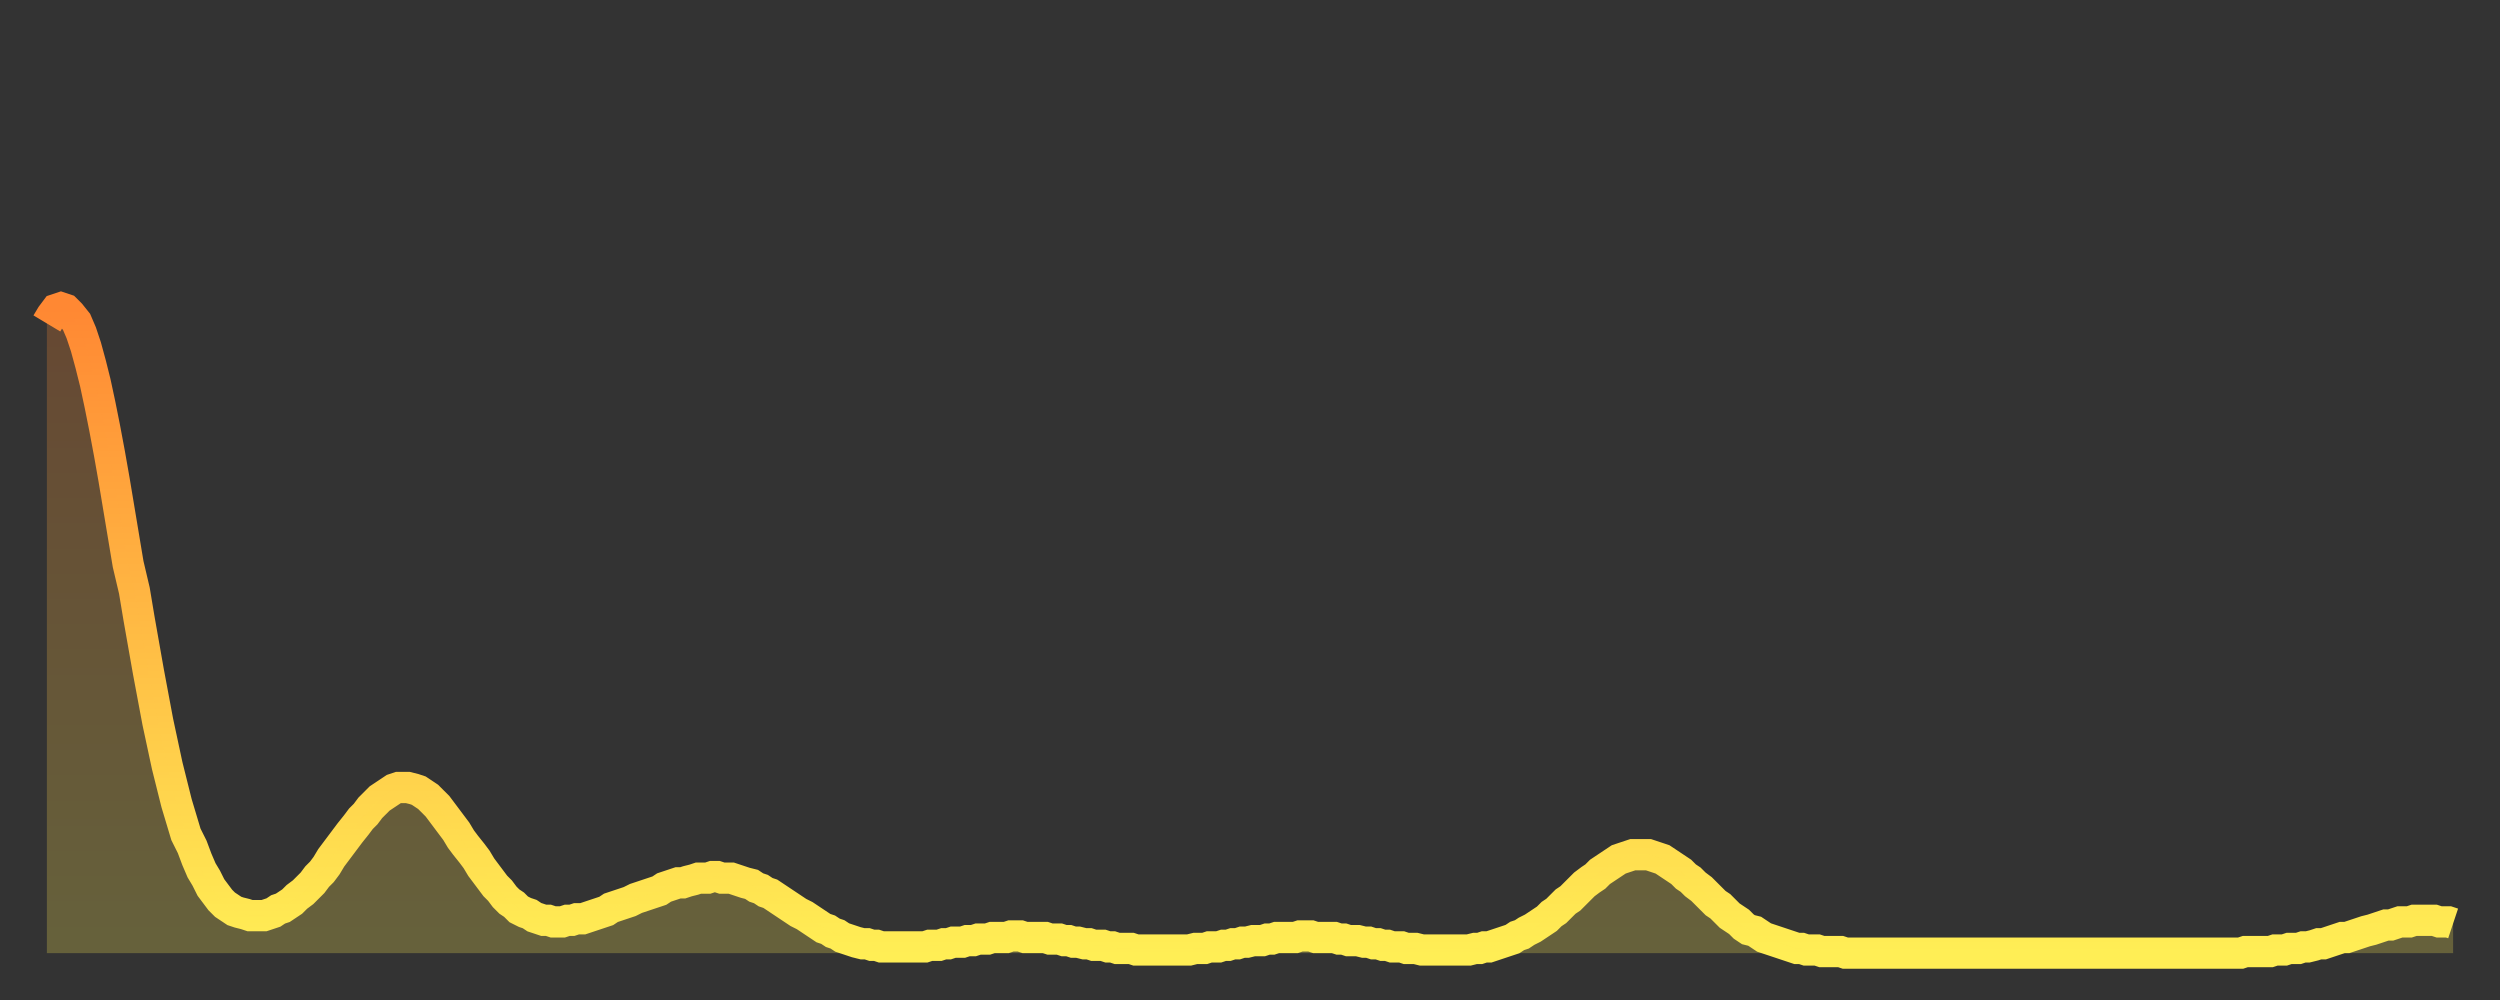 <?xml version="1.0" encoding="utf-8" ?>
<svg baseProfile="full" height="64" version="1.1" width="160" xmlns="http://www.w3.org/2000/svg" xmlns:ev="http://www.w3.org/2001/xml-events" xmlns:xlink="http://www.w3.org/1999/xlink"><rect width="100%" height="100%" fill="#333333" stroke="none"/><defs><linearGradient id="id976068" x1="0" x2="0" y1="0" y2="1"><stop offset="0%" stop-color="#ff8833" /><stop offset="50%" stop-color="#ffbb44" /><stop offset="100%" stop-color="#ffee55" /></linearGradient></defs><g transform="translate(3,3)"><g><path d="M 0.0 17.7 0.3 17.2 0.6 16.8 0.9 16.7 1.2 16.8 1.5 17.1 1.9 17.6 2.2 18.3 2.5 19.2 2.8 20.3 3.1 21.5 3.4 22.9 3.7 24.4 4.0 26.0 4.3 27.7 4.6 29.5 4.9 31.3 5.2 33.1 5.6 34.8 5.9 36.6 6.2 38.3 6.5 40.0 6.8 41.6 7.1 43.2 7.4 44.6 7.7 46.0 8.0 47.2 8.3 48.4 8.6 49.4 8.9 50.4 9.3 51.2 9.6 52.0 9.9 52.7 10.2 53.2 10.5 53.8 10.8 54.2 11.1 54.6 11.4 54.9 11.7 55.1 12.0 55.3 12.3 55.4 12.7 55.5 13.0 55.6 13.3 55.6 13.6 55.6 13.9 55.6 14.2 55.5 14.5 55.4 14.8 55.2 15.1 55.1 15.4 54.9 15.7 54.7 16.0 54.4 16.4 54.1 16.7 53.8 17.0 53.5 17.3 53.1 17.6 52.8 17.9 52.4 18.2 51.9 18.5 51.5 18.8 51.1 19.1 50.7 19.4 50.3 19.8 49.8 20.1 49.4 20.4 49.1 20.7 48.7 21.0 48.4 21.3 48.1 21.6 47.9 21.9 47.7 22.2 47.5 22.5 47.4 22.8 47.4 23.1 47.4 23.5 47.5 23.8 47.6 24.1 47.8 24.4 48.0 24.7 48.3 25.0 48.6 25.3 49.0 25.6 49.4 25.9 49.8 26.2 50.2 26.5 50.7 26.8 51.1 27.2 51.6 27.5 52.0 27.8 52.5 28.1 52.9 28.4 53.3 28.7 53.7 29.0 54.0 29.3 54.4 29.6 54.7 29.9 54.9 30.2 55.2 30.6 55.4 30.9 55.5 31.2 55.7 31.5 55.8 31.8 55.9 32.1 55.9 32.4 56.0 32.7 56.0 33.0 56.0 33.3 55.9 33.6 55.9 33.9 55.8 34.3 55.8 34.6 55.7 34.9 55.6 35.2 55.5 35.5 55.4 35.8 55.3 36.1 55.1 36.4 55.0 36.7 54.9 37.0 54.8 37.3 54.7 37.7 54.5 38.0 54.4 38.3 54.3 38.6 54.2 38.9 54.1 39.2 54.0 39.5 53.8 39.8 53.7 40.1 53.6 40.4 53.5 40.7 53.5 41.0 53.4 41.4 53.3 41.7 53.2 42.0 53.2 42.3 53.2 42.6 53.1 42.9 53.1 43.2 53.2 43.5 53.2 43.8 53.2 44.1 53.3 44.4 53.4 44.7 53.5 45.1 53.6 45.4 53.8 45.7 53.9 46.0 54.1 46.3 54.2 46.6 54.4 46.9 54.6 47.2 54.8 47.5 55.0 47.8 55.2 48.1 55.4 48.5 55.6 48.8 55.8 49.1 56.0 49.4 56.2 49.7 56.4 50.0 56.5 50.3 56.7 50.6 56.8 50.9 57.0 51.2 57.1 51.5 57.2 51.8 57.3 52.2 57.4 52.5 57.4 52.8 57.5 53.1 57.5 53.4 57.6 53.7 57.6 54.0 57.6 54.3 57.6 54.6 57.6 54.9 57.6 55.2 57.6 55.6 57.6 55.9 57.6 56.2 57.6 56.5 57.5 56.8 57.5 57.1 57.5 57.4 57.4 57.7 57.4 58.0 57.3 58.3 57.3 58.6 57.3 58.9 57.2 59.3 57.2 59.6 57.1 59.9 57.1 60.2 57.1 60.5 57.0 60.8 57.0 61.1 57.0 61.4 57.0 61.7 56.9 62.0 56.9 62.3 56.9 62.6 57.0 63.0 57.0 63.3 57.0 63.6 57.0 63.9 57.0 64.2 57.1 64.5 57.1 64.8 57.1 65.1 57.2 65.4 57.2 65.7 57.3 66.0 57.3 66.4 57.4 66.7 57.4 67.0 57.5 67.3 57.5 67.6 57.5 67.9 57.6 68.2 57.6 68.5 57.7 68.8 57.7 69.1 57.7 69.4 57.7 69.7 57.8 70.1 57.8 70.4 57.8 70.7 57.8 71.0 57.8 71.3 57.8 71.6 57.8 71.9 57.8 72.2 57.8 72.5 57.8 72.8 57.8 73.1 57.8 73.5 57.7 73.8 57.7 74.1 57.7 74.4 57.6 74.7 57.6 75.0 57.6 75.3 57.5 75.6 57.5 75.9 57.4 76.2 57.4 76.5 57.3 76.8 57.3 77.2 57.2 77.5 57.2 77.8 57.2 78.1 57.1 78.4 57.1 78.7 57.0 79.0 57.0 79.3 57.0 79.6 57.0 79.9 57.0 80.2 56.9 80.5 56.9 80.9 56.9 81.2 57.0 81.5 57.0 81.8 57.0 82.1 57.0 82.4 57.0 82.7 57.1 83.0 57.1 83.3 57.2 83.6 57.2 83.9 57.2 84.3 57.3 84.6 57.3 84.9 57.4 85.2 57.4 85.5 57.5 85.8 57.5 86.1 57.6 86.4 57.6 86.7 57.6 87.0 57.7 87.3 57.7 87.6 57.7 88.0 57.8 88.3 57.8 88.6 57.8 88.9 57.8 89.2 57.8 89.5 57.8 89.8 57.8 90.1 57.8 90.4 57.8 90.7 57.8 91.0 57.8 91.4 57.7 91.7 57.7 92.0 57.6 92.3 57.6 92.6 57.5 92.9 57.4 93.2 57.3 93.5 57.2 93.8 57.1 94.1 56.9 94.4 56.8 94.7 56.6 95.1 56.4 95.4 56.2 95.7 56.0 96.0 55.8 96.3 55.5 96.6 55.3 96.9 55.0 97.2 54.7 97.5 54.5 97.8 54.2 98.1 53.9 98.4 53.6 98.8 53.3 99.1 53.1 99.4 52.8 99.7 52.6 100.0 52.4 100.3 52.2 100.6 52.0 100.9 51.9 101.2 51.8 101.5 51.7 101.8 51.7 102.2 51.7 102.5 51.7 102.8 51.8 103.1 51.9 103.4 52.0 103.7 52.2 104.0 52.4 104.3 52.6 104.6 52.8 104.9 53.1 105.2 53.3 105.5 53.6 105.9 53.9 106.2 54.2 106.5 54.5 106.8 54.8 107.1 55.0 107.4 55.3 107.7 55.6 108.0 55.8 108.3 56.0 108.6 56.3 108.9 56.5 109.3 56.6 109.6 56.8 109.9 57.0 110.2 57.1 110.5 57.2 110.8 57.3 111.1 57.4 111.4 57.5 111.7 57.6 112.0 57.7 112.3 57.7 112.6 57.8 113.0 57.8 113.3 57.8 113.6 57.9 113.9 57.9 114.2 57.9 114.5 57.9 114.8 57.9 115.1 58.0 115.4 58.0 115.7 58.0 116.0 58.0 116.3 58.0 116.7 58.0 117.0 58.0 117.3 58.0 117.6 58.0 117.9 58.0 118.2 58.0 118.5 58.0 118.8 58.0 119.1 58.0 119.4 58.0 119.7 58.0 120.1 58.0 120.4 58.0 120.7 58.0 121.0 58.0 121.3 58.0 121.6 58.0 121.9 58.0 122.2 58.0 122.5 58.0 122.8 58.0 123.1 58.0 123.4 58.0 123.8 58.0 124.1 58.0 124.4 58.0 124.7 58.0 125.0 58.0 125.3 58.0 125.6 58.0 125.9 58.0 126.2 58.0 126.5 58.0 126.8 58.0 127.2 58.0 127.5 58.0 127.8 58.0 128.1 58.0 128.4 58.0 128.7 58.0 129.0 58.0 129.3 58.0 129.6 58.0 129.9 58.0 130.2 58.0 130.5 58.0 130.9 58.0 131.2 58.0 131.5 58.0 131.8 58.0 132.1 58.0 132.4 58.0 132.7 58.0 133.0 58.0 133.3 58.0 133.6 58.0 133.9 58.0 134.2 58.0 134.6 58.0 134.9 58.0 135.2 58.0 135.5 58.0 135.8 58.0 136.1 58.0 136.4 58.0 136.7 58.0 137.0 58.0 137.3 58.0 137.6 58.0 138.0 58.0 138.3 58.0 138.6 58.0 138.9 58.0 139.2 58.0 139.5 58.0 139.8 58.0 140.1 58.0 140.4 58.0 140.7 57.9 141.0 57.9 141.3 57.9 141.7 57.9 142.0 57.9 142.3 57.9 142.6 57.8 142.9 57.8 143.2 57.8 143.5 57.7 143.8 57.7 144.1 57.7 144.4 57.6 144.7 57.6 145.1 57.5 145.4 57.4 145.7 57.4 146.0 57.3 146.3 57.2 146.6 57.1 146.9 57.0 147.2 57.0 147.5 56.9 147.8 56.8 148.1 56.7 148.4 56.6 148.8 56.5 149.1 56.4 149.4 56.3 149.7 56.2 150.0 56.2 150.3 56.1 150.6 56.0 150.9 56.0 151.2 56.0 151.5 55.9 151.8 55.9 152.1 55.9 152.5 55.9 152.8 55.9 153.1 56.0 153.4 56.0 153.7 56.0 154.0 56.1" fill="none" id="graph-curve" opacity="1" stroke="url(#id976068)" stroke-width="2" /><path d="M 0 58 L 0.0 17.7 0.3 17.2 0.6 16.8 0.9 16.7 1.2 16.8 1.5 17.1 1.9 17.6 2.2 18.3 2.5 19.2 2.8 20.3 3.1 21.5 3.4 22.9 3.7 24.4 4.0 26.0 4.3 27.7 4.6 29.5 4.9 31.3 5.2 33.1 5.6 34.8 5.9 36.6 6.2 38.3 6.5 40.0 6.8 41.6 7.1 43.2 7.4 44.6 7.7 46.0 8.0 47.2 8.3 48.4 8.6 49.4 8.9 50.4 9.3 51.2 9.6 52.0 9.9 52.7 10.2 53.2 10.5 53.8 10.8 54.2 11.1 54.6 11.4 54.9 11.7 55.1 12.0 55.3 12.3 55.4 12.7 55.5 13.0 55.6 13.3 55.6 13.6 55.6 13.9 55.6 14.2 55.5 14.5 55.4 14.8 55.2 15.1 55.1 15.4 54.9 15.7 54.7 16.0 54.4 16.4 54.1 16.7 53.8 17.0 53.5 17.3 53.1 17.6 52.8 17.9 52.4 18.2 51.9 18.5 51.5 18.8 51.1 19.1 50.7 19.4 50.3 19.8 49.8 20.1 49.4 20.4 49.1 20.7 48.7 21.0 48.4 21.3 48.1 21.6 47.9 21.9 47.7 22.2 47.5 22.5 47.4 22.8 47.4 23.1 47.4 23.5 47.5 23.8 47.6 24.1 47.8 24.4 48.0 24.7 48.3 25.0 48.6 25.3 49.0 25.6 49.4 25.9 49.8 26.2 50.2 26.5 50.7 26.8 51.1 27.2 51.6 27.5 52.0 27.8 52.5 28.1 52.9 28.4 53.3 28.7 53.7 29.0 54.0 29.3 54.4 29.6 54.7 29.9 54.9 30.2 55.2 30.6 55.4 30.9 55.5 31.2 55.7 31.5 55.8 31.8 55.9 32.1 55.9 32.4 56.0 32.7 56.0 33.0 56.0 33.3 55.9 33.6 55.9 33.9 55.8 34.3 55.8 34.6 55.7 34.9 55.6 35.2 55.5 35.5 55.4 35.8 55.3 36.1 55.1 36.4 55.0 36.7 54.9 37.0 54.8 37.3 54.7 37.7 54.5 38.0 54.4 38.3 54.3 38.6 54.2 38.9 54.1 39.2 54.0 39.5 53.8 39.8 53.7 40.1 53.6 40.4 53.5 40.7 53.5 41.0 53.4 41.4 53.3 41.7 53.2 42.0 53.2 42.3 53.2 42.6 53.1 42.9 53.1 43.2 53.2 43.5 53.2 43.8 53.2 44.1 53.3 44.4 53.4 44.7 53.5 45.1 53.6 45.4 53.8 45.7 53.9 46.0 54.1 46.3 54.2 46.6 54.4 46.9 54.6 47.2 54.8 47.5 55.0 47.8 55.2 48.1 55.4 48.5 55.6 48.8 55.8 49.1 56.0 49.4 56.2 49.7 56.4 50.0 56.5 50.3 56.7 50.6 56.8 50.9 57.0 51.2 57.1 51.5 57.2 51.8 57.3 52.2 57.4 52.5 57.4 52.8 57.5 53.1 57.5 53.4 57.6 53.7 57.6 54.0 57.6 54.3 57.6 54.6 57.6 54.9 57.6 55.2 57.6 55.6 57.6 55.9 57.6 56.2 57.6 56.5 57.5 56.8 57.5 57.1 57.5 57.4 57.4 57.7 57.4 58.0 57.3 58.3 57.3 58.6 57.3 58.9 57.2 59.3 57.2 59.6 57.1 59.9 57.1 60.2 57.1 60.5 57.0 60.8 57.0 61.1 57.0 61.4 57.0 61.7 56.9 62.0 56.9 62.3 56.9 62.6 57.0 63.0 57.0 63.3 57.0 63.6 57.0 63.9 57.0 64.2 57.1 64.5 57.1 64.8 57.1 65.1 57.2 65.4 57.2 65.7 57.3 66.0 57.3 66.4 57.4 66.7 57.4 67.0 57.5 67.3 57.5 67.6 57.5 67.9 57.6 68.2 57.6 68.5 57.7 68.8 57.7 69.1 57.7 69.4 57.7 69.7 57.8 70.1 57.8 70.4 57.8 70.7 57.8 71.0 57.8 71.3 57.8 71.6 57.8 71.9 57.8 72.2 57.8 72.5 57.8 72.8 57.8 73.1 57.8 73.5 57.7 73.8 57.7 74.1 57.7 74.4 57.6 74.7 57.6 75.0 57.6 75.3 57.5 75.6 57.5 75.9 57.4 76.2 57.4 76.5 57.3 76.8 57.3 77.2 57.2 77.5 57.2 77.8 57.2 78.1 57.1 78.4 57.1 78.7 57.0 79.0 57.0 79.3 57.0 79.6 57.0 79.9 57.0 80.2 56.9 80.5 56.9 80.9 56.9 81.2 57.0 81.5 57.0 81.8 57.0 82.1 57.0 82.4 57.0 82.7 57.1 83.0 57.1 83.3 57.2 83.6 57.2 83.9 57.2 84.3 57.3 84.6 57.3 84.9 57.4 85.2 57.4 85.5 57.5 85.8 57.5 86.1 57.6 86.4 57.6 86.7 57.6 87.0 57.7 87.3 57.7 87.6 57.7 88.0 57.8 88.3 57.8 88.6 57.8 88.9 57.8 89.2 57.8 89.5 57.8 89.8 57.8 90.1 57.8 90.4 57.8 90.7 57.8 91.0 57.8 91.4 57.7 91.7 57.7 92.0 57.6 92.3 57.6 92.6 57.5 92.9 57.4 93.2 57.3 93.5 57.2 93.8 57.1 94.1 56.9 94.4 56.8 94.7 56.6 95.1 56.4 95.4 56.2 95.7 56.0 96.0 55.8 96.3 55.5 96.6 55.3 96.9 55.0 97.2 54.7 97.5 54.5 97.8 54.2 98.1 53.9 98.4 53.6 98.8 53.3 99.1 53.1 99.4 52.8 99.7 52.6 100.0 52.4 100.3 52.2 100.6 52.0 100.9 51.9 101.2 51.8 101.5 51.7 101.8 51.7 102.2 51.7 102.5 51.7 102.8 51.8 103.1 51.9 103.4 52.0 103.7 52.2 104.0 52.4 104.3 52.6 104.6 52.8 104.9 53.1 105.2 53.3 105.5 53.6 105.9 53.9 106.2 54.2 106.5 54.5 106.8 54.8 107.1 55.0 107.4 55.3 107.7 55.6 108.0 55.8 108.3 56.0 108.6 56.3 108.9 56.5 109.3 56.6 109.6 56.8 109.9 57.0 110.2 57.1 110.5 57.2 110.8 57.3 111.1 57.4 111.4 57.5 111.7 57.6 112.0 57.7 112.3 57.7 112.6 57.8 113.0 57.8 113.3 57.8 113.6 57.9 113.9 57.9 114.2 57.9 114.5 57.9 114.8 57.9 115.1 58.0 115.4 58.0 115.7 58.0 116.0 58.0 116.3 58.0 116.7 58.0 117.0 58.0 117.3 58.0 117.6 58.0 117.9 58.0 118.2 58.0 118.5 58.0 118.8 58.0 119.1 58.0 119.4 58.0 119.7 58.0 120.1 58.0 120.4 58.0 120.7 58.0 121.0 58.0 121.3 58.0 121.6 58.0 121.9 58.0 122.2 58.0 122.5 58.0 122.8 58.0 123.1 58.0 123.4 58.0 123.8 58.0 124.1 58.0 124.4 58.0 124.7 58.0 125.0 58.0 125.3 58.0 125.6 58.0 125.9 58.0 126.2 58.0 126.5 58.0 126.8 58.0 127.2 58.0 127.5 58.0 127.8 58.0 128.1 58.0 128.4 58.0 128.7 58.0 129.0 58.0 129.3 58.0 129.6 58.0 129.9 58.0 130.2 58.0 130.5 58.0 130.9 58.0 131.2 58.0 131.5 58.0 131.8 58.0 132.1 58.0 132.4 58.0 132.7 58.0 133.0 58.0 133.3 58.0 133.6 58.0 133.9 58.0 134.2 58.0 134.6 58.0 134.9 58.0 135.2 58.0 135.5 58.0 135.8 58.0 136.1 58.0 136.4 58.0 136.7 58.0 137.0 58.0 137.3 58.0 137.6 58.0 138.0 58.0 138.3 58.0 138.6 58.0 138.9 58.0 139.2 58.0 139.5 58.0 139.8 58.0 140.1 58.0 140.4 58.0 140.7 57.9 141.0 57.9 141.3 57.9 141.7 57.9 142.0 57.9 142.3 57.9 142.6 57.8 142.9 57.8 143.2 57.8 143.5 57.7 143.8 57.7 144.1 57.7 144.4 57.6 144.7 57.6 145.1 57.5 145.4 57.4 145.7 57.4 146.0 57.3 146.3 57.2 146.6 57.1 146.9 57.0 147.2 57.0 147.5 56.9 147.8 56.8 148.1 56.7 148.4 56.6 148.8 56.5 149.1 56.4 149.4 56.3 149.7 56.2 150.0 56.2 150.3 56.1 150.6 56.0 150.9 56.0 151.2 56.0 151.5 55.9 151.8 55.9 152.1 55.9 152.5 55.9 152.8 55.9 153.1 56.0 153.4 56.0 153.7 56.0 154.0 56.1 154 58" fill="url(#id976068)" fill-opacity=".25" id="graph-shadow" /></g></g></svg>